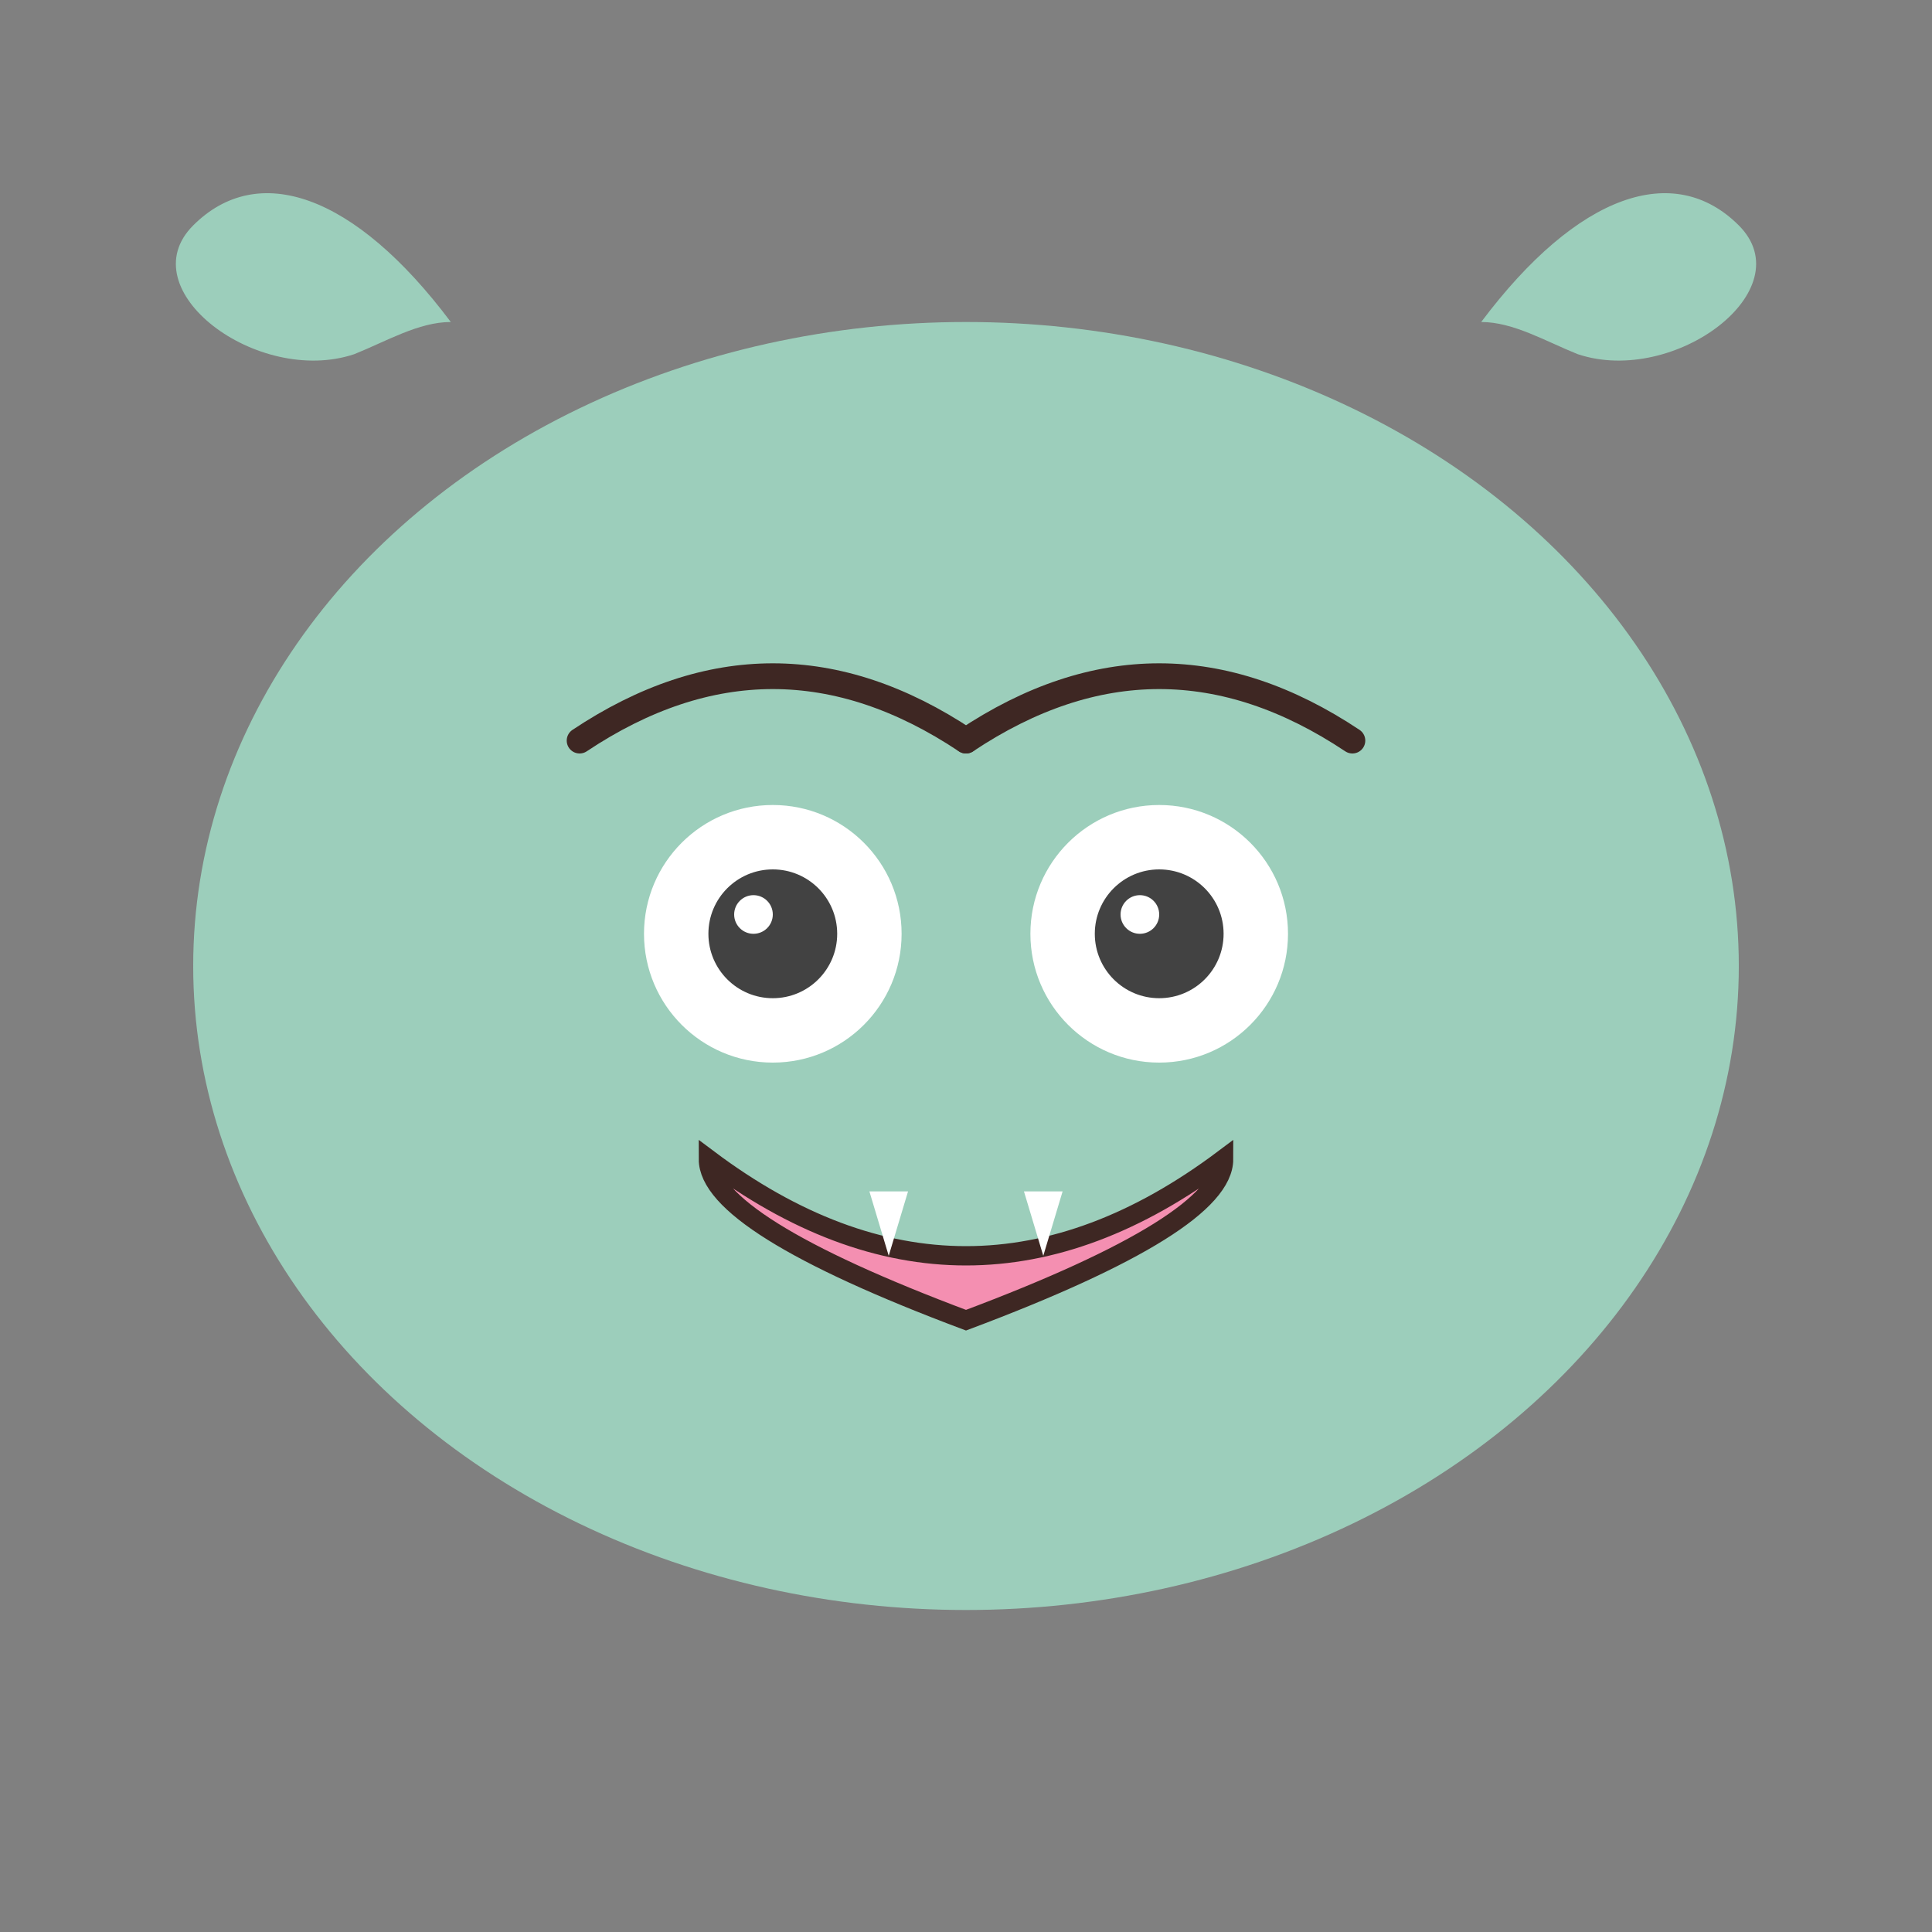 <svg version="1.1" baseProfile="full" xmlns="http://www.w3.org/2000/svg" width="300" height="300" viewBox="0 0 300 300">
    <rect x="0" y="0" width="300" height="300" fill="#808080" stroke="none"/>
    <!-- 大头主体：更大的椭圆 -->
    <ellipse cx="150" cy="150" rx="120" ry="100" fill="#9CCEBB" />

    <!-- 左角 -->
    <path fill="#9CCEBB" d="
      M 70,50
      C 55,30  40,25  30,35
      C 20,45  40,60  55,55
      C 60,53  65,50  70,50
      Z
    " />

    <!-- 右角 -->
    <path fill="#9CCEBB" d="
      M 230,50
      C 245,30  260,25  270,35
      C 280,45  260,60  245,55
      C 240,53  235,50  230,50
      Z
    " />

    <!-- 眉毛（两条弧线） -->
    <path d="M 90,115 Q 120,95 150,115" stroke="#3E2723" stroke-width="4" fill="none" stroke-linecap="round" />
    <path d="M 150,115 Q 180,95 210,115" stroke="#3E2723" stroke-width="4" fill="none" stroke-linecap="round" />

    <!-- 左眼（白色外圈 + 瞳孔 + 高光）-->
    <circle cx="120" cy="145" r="20" fill="#FFFFFF" />
    <circle cx="120" cy="145" r="10" fill="#424242" />
    <circle cx="117" cy="142" r="3" fill="#FFFFFF" />

    <!-- 右眼（白色外圈 + 瞳孔 + 高光）-->
    <circle cx="180" cy="145" r="20" fill="#FFFFFF" />
    <circle cx="180" cy="145" r="10" fill="#424242" />
    <circle cx="177" cy="142" r="3" fill="#FFFFFF" />

    <!-- 嘴巴带嘴唇（粉色填充+棕色描边）-->
    <path d="
      M 110,180
      Q 150,210 190,180
      Q 190,190 150,205
      Q 110,190 110,180
      Z
    " fill="#F48FB1" stroke="#3E2723" stroke-width="3" />

    <!-- 牙齿 (在嘴唇之上显示，为两个小三角) -->
    <path d="
      M 135,185
      L 138,195
      L 141,185
      Z
    " fill="#FFFFFF" />
    <path d="
      M 159,185
      L 162,195
      L 165,185
      Z
    " fill="#FFFFFF" />
</svg>